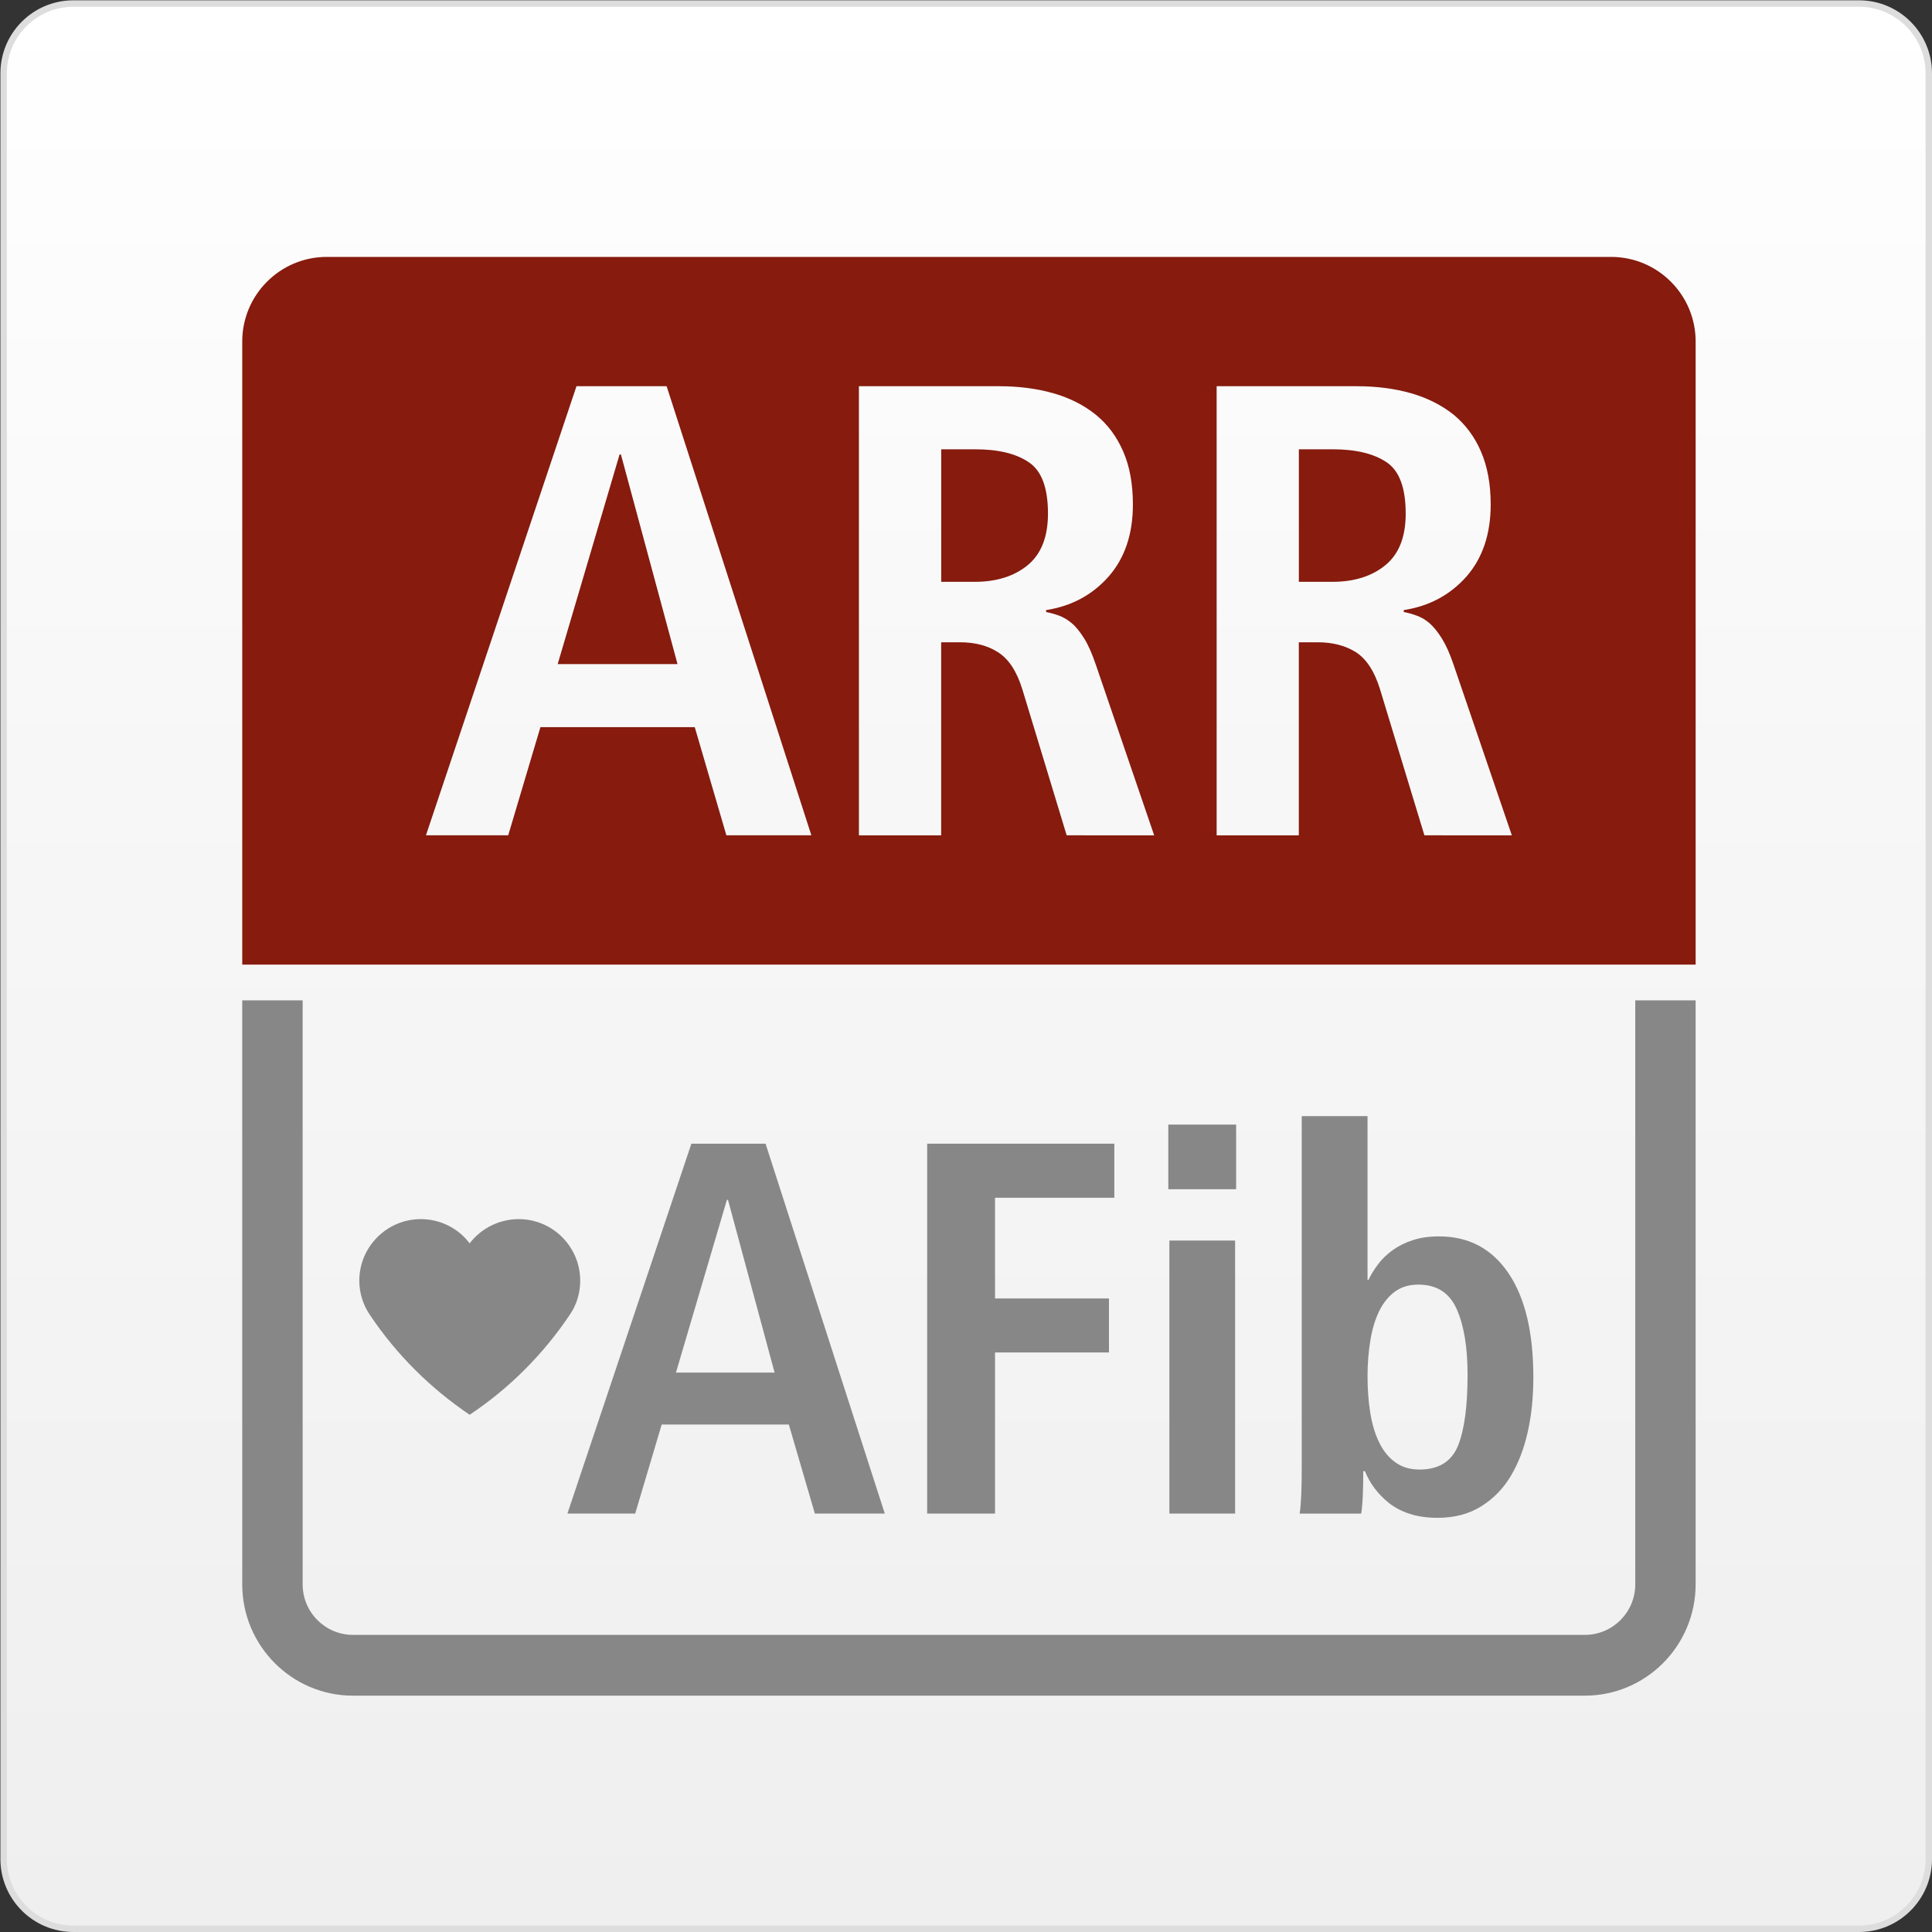 <?xml version="1.0" encoding="utf-8"?>
<!-- Generator: Adobe Illustrator 16.0.0, SVG Export Plug-In . SVG Version: 6.00 Build 0)  -->
<!DOCTYPE svg PUBLIC "-//W3C//DTD SVG 1.1//EN" "http://www.w3.org/Graphics/SVG/1.1/DTD/svg11.dtd">
<svg version="1.1" id="Ebene_1" xmlns="http://www.w3.org/2000/svg" xmlns:xlink="http://www.w3.org/1999/xlink" x="0px" y="0px"
	 width="150px" height="150px" viewBox="0 0 150 150" enable-background="new 0 0 150 150" xml:space="preserve">
<rect x="0" y="0" width="150" height="150" fill="#333333" stroke="none"/>
<g>
	<linearGradient id="SVGID_1_" gradientUnits="userSpaceOnUse" x1="75.016" y1="0.274" x2="75.016" y2="149.75">
		<stop  offset="0" style="stop-color:#FFFFFF"/>
		<stop  offset="0.398" style="stop-color:#F7F7F7"/>
		<stop  offset="1" style="stop-color:#EFEFEF"/>
	</linearGradient>
	<path fill="url(#SVGID_1_)" d="M5.7,149.75c-2.987,0-5.418-2.431-5.418-5.418V5.692c0-2.987,2.431-5.418,5.418-5.418h138.631
		c2.987,0,5.419,2.431,5.419,5.418v138.64c0,2.987-2.432,5.418-5.419,5.418H5.7z"/>
	<path fill="#DDDDDD" d="M144.332,0.524c2.85,0,5.169,2.318,5.169,5.168v138.64c0,2.85-2.319,5.168-5.169,5.168H5.7
		c-2.85,0-5.168-2.318-5.168-5.168V5.692c0-2.85,2.318-5.168,5.168-5.168H144.332 M144.332,0.024H5.7
		c-3.13,0-5.668,2.538-5.668,5.668v138.64c0,3.13,2.538,5.668,5.668,5.668h138.631c3.132,0,5.669-2.538,5.669-5.668V5.692
		C150,2.563,147.463,0.024,144.332,0.024L144.332,0.024z"/>
</g>
<g>
	<path fill="#878787" d="M123.046,131.651H27.405c-4.747,0-8.598-3.877-8.598-8.642V77.667h4.691v45.343
		c0,2.167,1.754,3.922,3.907,3.922h95.641c2.163,0,3.915-1.755,3.915-3.922V77.667h4.687v45.343
		C131.648,127.774,127.79,131.651,123.046,131.651"/>
	<path fill="#878787" d="M36.463,96.533c-0.888-1.184-2.302-1.881-3.792-1.881c-2.629,0-4.775,2.146-4.775,4.777
		c0,0.96,0.296,1.898,0.843,2.691c2.051,3.056,4.687,5.674,7.724,7.722c3.085-2.053,5.731-4.709,7.79-7.787
		c0.529-0.772,0.794-1.691,0.794-2.626c0-2.632-2.142-4.777-4.774-4.777C38.778,94.652,37.371,95.35,36.463,96.533"/>
	<path fill="#861B0E" d="M107.645,35.883c-1.007-0.676-2.403-1.001-4.207-1.001h-2.595v10.291h2.595
		c1.703,0,3.078-0.434,4.134-1.301c1.048-0.869,1.566-2.194,1.566-3.992C109.138,37.869,108.643,36.544,107.645,35.883"/>
	<path fill="#861B0E" d="M79.867,35.883c-1-0.676-2.383-1.001-4.189-1.001h-2.602v10.291h2.602c1.688,0,3.068-0.434,4.122-1.301
		c1.042-0.869,1.564-2.194,1.564-3.992C81.364,37.869,80.869,36.544,79.867,35.883"/>
	<polygon fill="#861B0E" points="48.104,35.284 43.298,51.56 52.603,51.56 48.208,35.284 	"/>
	<path fill="#861B0E" d="M125.083,19.946H25.372c-3.622,0-6.564,2.941-6.564,6.566v48.379h112.841V26.512
		C131.648,22.887,128.706,19.946,125.083,19.946 M56.396,64.854l-2.455-8.397H41.958l-2.5,8.397H33.07l11.687-34.868h7
		l11.237,34.868H56.396z M82.816,64.854l-3.444-11.345c-0.432-1.395-1.058-2.344-1.888-2.87c-0.798-0.519-1.794-0.773-2.959-0.773
		h-1.453v14.988h-6.386V29.986h10.878c1.532,0,2.946,0.181,4.231,0.55c1.285,0.369,2.371,0.926,3.29,1.668
		c0.924,0.754,1.626,1.707,2.121,2.852c0.502,1.147,0.752,2.518,0.752,4.114c0,2.3-0.631,4.167-1.894,5.603
		c-1.274,1.43-2.883,2.29-4.845,2.594v0.15c0.328,0.064,0.661,0.155,1,0.277c0.316,0.117,0.669,0.315,0.996,0.595
		c0.337,0.282,0.654,0.691,0.971,1.195c0.324,0.524,0.604,1.18,0.878,1.976l4.545,13.294H82.816z M110.59,64.854l-3.447-11.345
		c-0.432-1.395-1.053-2.344-1.867-2.87c-0.821-0.519-1.81-0.773-2.977-0.773h-1.459v14.988h-6.38V29.986h10.889
		c1.521,0,2.933,0.181,4.221,0.55c1.275,0.369,2.371,0.926,3.298,1.668c0.906,0.754,1.626,1.707,2.113,2.852
		c0.499,1.147,0.756,2.518,0.756,4.114c0,2.3-0.634,4.167-1.89,5.603c-1.279,1.43-2.888,2.29-4.858,2.594v0.15
		c0.338,0.064,0.668,0.155,0.995,0.277c0.341,0.117,0.683,0.315,1.01,0.595c0.318,0.282,0.649,0.691,0.962,1.195
		c0.323,0.524,0.612,1.18,0.884,1.976l4.538,13.294H110.59z"/>
	<path fill="#878787" d="M61.246,110.6h-9.872l-2.058,6.914h-5.262l9.625-28.719h5.759l9.256,28.719h-5.429L61.246,110.6z
		 M60.139,106.566l-3.618-13.41h-0.084l-3.956,13.41H60.139z"/>
	<polygon fill="#878787" points="71.985,88.795 86.515,88.795 86.515,92.994 77.254,92.994 77.254,100.813 86.099,100.813 
		86.099,105.005 77.254,105.005 77.254,117.514 71.985,117.514 	"/>
	<path fill="#878787" d="M90.707,87.313h5.266v5.019h-5.266V87.313z M90.79,96.316h5.103v21.197H90.79V96.316z"/>
	<path fill="#878787" d="M106.175,86.655v12.711h0.079c0.188-0.411,0.442-0.813,0.742-1.213c0.296-0.397,0.676-0.764,1.132-1.092
		c0.453-0.327,0.975-0.589,1.561-0.775c0.596-0.199,1.271-0.292,2.037-0.292c2.308,0,4.102,0.951,5.394,2.86
		c1.289,1.906,1.929,4.595,1.929,8.087c0,1.479-0.135,2.88-0.424,4.187c-0.289,1.318-0.735,2.47-1.323,3.459
		c-0.586,0.988-1.355,1.777-2.306,2.366c-0.937,0.588-2.068,0.89-3.388,0.89c-0.822,0-1.547-0.108-2.159-0.311
		c-0.621-0.2-1.154-0.482-1.588-0.823c-0.439-0.345-0.815-0.729-1.132-1.15c-0.314-0.421-0.565-0.864-0.756-1.34h-0.129
		c0,0.713-0.012,1.361-0.039,1.956c-0.027,0.589-0.073,1.033-0.121,1.339h-4.777c0.059-0.389,0.096-0.889,0.125-1.529
		c0.028-0.625,0.034-1.329,0.034-2.097V86.655H106.175z M106.175,106.854c0,0.988,0.069,1.923,0.206,2.798
		c0.139,0.874,0.36,1.644,0.682,2.304c0.313,0.663,0.727,1.181,1.247,1.561c0.525,0.388,1.156,0.579,1.897,0.579
		c1.479,0,2.476-0.605,2.984-1.834c0.499-1.219,0.751-3.058,0.751-5.532c0-2.113-0.277-3.806-0.836-5.073
		c-0.563-1.286-1.559-1.92-2.986-1.92c-0.71,0-1.306,0.176-1.811,0.537c-0.485,0.355-0.896,0.854-1.21,1.479
		c-0.313,0.635-0.55,1.386-0.695,2.26C106.254,104.895,106.175,105.838,106.175,106.854"/>
</g>
</svg>
